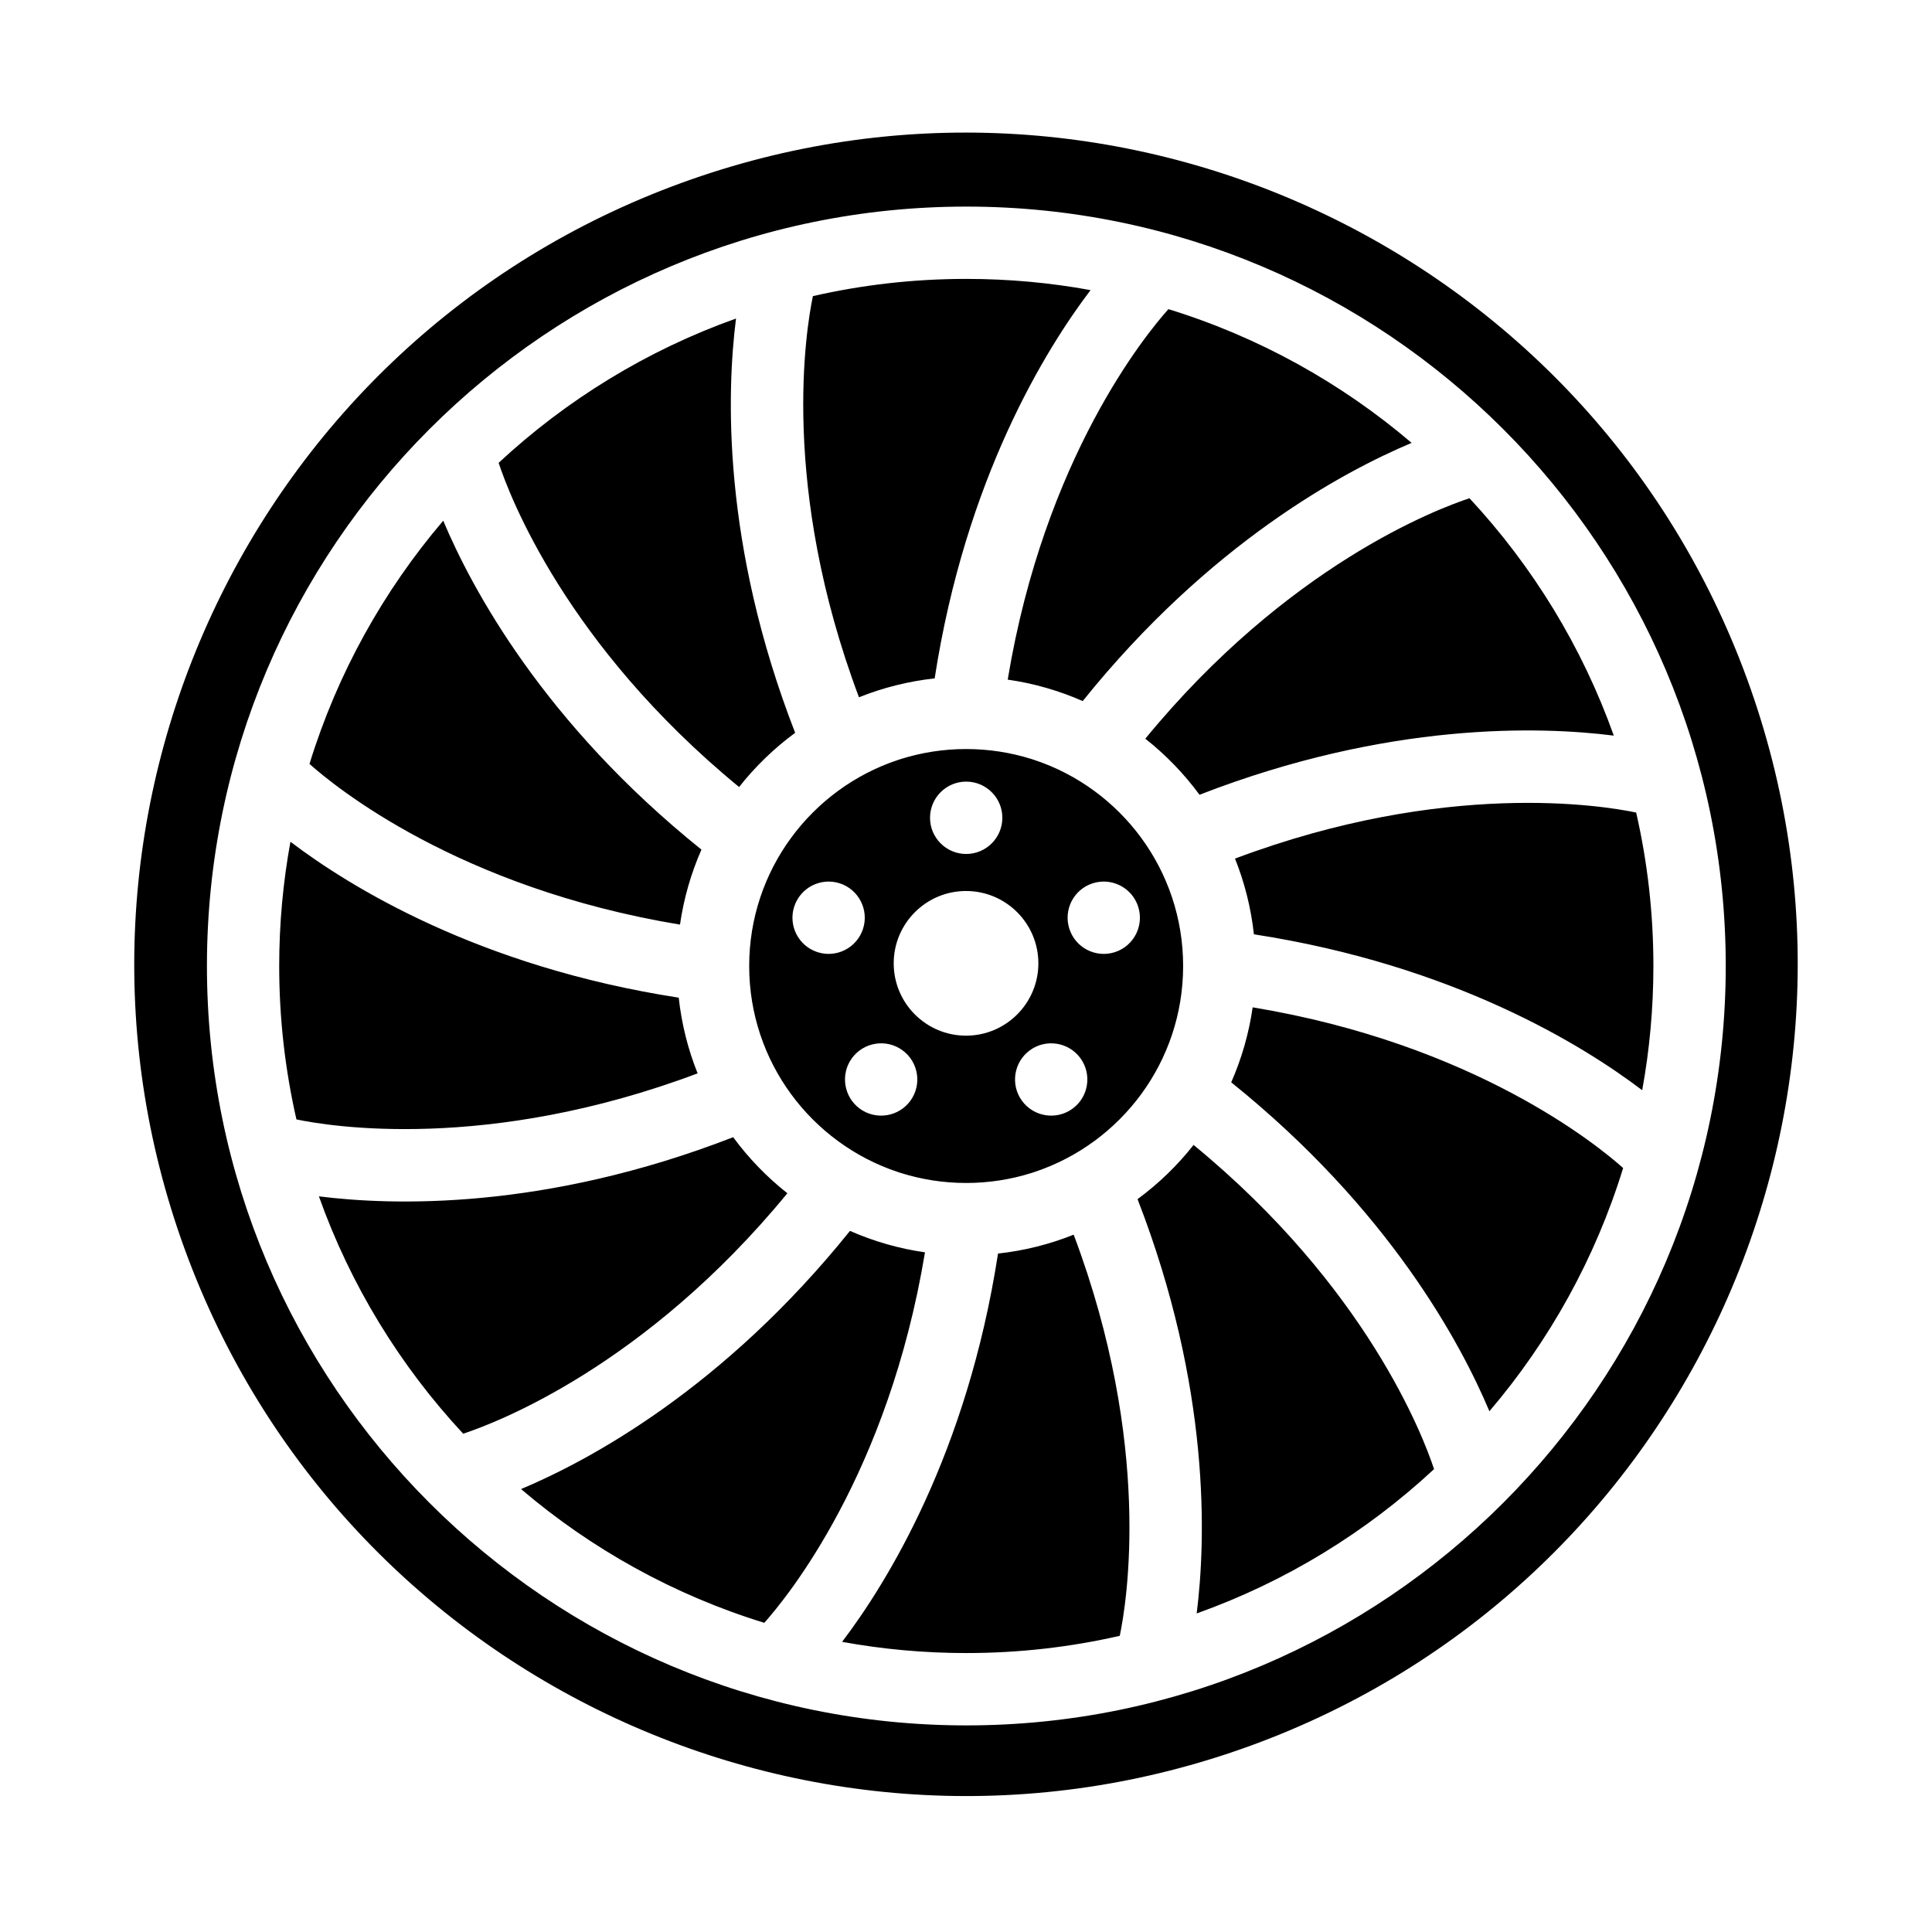 <?xml version="1.0" encoding="UTF-8"?>
<!-- Uploaded to: ICON Repo, www.svgrepo.com, Generator: ICON Repo Mixer Tools -->
<svg fill="#000000" width="800px" height="800px" version="1.1" viewBox="144 144 512 512" xmlns="http://www.w3.org/2000/svg">
 <path d="m607.04 324.06c41.668 114.27-17.277 240.88-131.55 282.54-114.27 41.668-240.88-17.277-282.54-131.56-41.668-114.27 17.277-240.87 131.55-282.53 114.27-41.668 240.88 17.277 282.54 131.55zm-206.95-125.31c-111.07 0-201.25 90.176-201.25 201.25s90.176 201.25 201.25 201.25c111.07 0 201.25-90.176 201.25-201.25s-90.176-201.25-201.25-201.25zm28.449 272.45c-6.305 2.527-13.035 4.242-20.051 5.008-8.195 53.051-29.488 87.324-41.32 102.9 10.684 1.953 21.688 2.969 32.922 2.969 13.98 0 27.59-1.574 40.66-4.566 1.82-8.652 8.77-50.516-12.211-106.31zm-59.285-1c-33.59 41.801-69.125 60.836-87.168 68.422 18.625 15.879 40.492 28.07 64.457 35.441 5.887-6.574 32.852-39.352 42.586-98.18-6.977-1-13.641-2.938-19.875-5.684zm91.055-22.781c-4.273 5.434-9.273 10.266-14.848 14.367 19.43 50.059 18.121 90.387 15.672 109.79 23.586-8.398 44.934-21.531 62.906-38.242-2.816-8.551-17.781-48.184-63.73-85.914zm-122.01-2.047c-50.059 19.438-90.395 18.121-109.79 15.672 8.398 23.586 21.523 44.934 38.242 62.906 8.551-2.816 48.184-17.773 85.914-63.723-5.434-4.281-10.266-9.281-14.367-14.855zm137.67-34.418c-1 6.965-2.938 13.633-5.684 19.875 41.793 33.59 60.828 69.125 68.422 87.168 15.879-18.625 28.07-40.492 35.441-64.457-6.574-5.887-39.359-32.852-98.18-42.586zm-58.551-65.785c-5.488-1.73-11.32-2.668-17.375-2.668s-11.887 0.938-17.367 2.668c-0.27 0.102-0.535 0.188-0.805 0.262-22.844 7.613-39.328 29.18-39.328 54.57 0 25.387 16.484 46.957 39.328 54.57 0.27 0.07 0.535 0.156 0.805 0.262 5.481 1.73 11.312 2.668 17.367 2.668s11.887-0.938 17.375-2.668c0.262-0.102 0.527-0.188 0.797-0.262 22.844-7.613 39.328-29.18 39.328-54.57 0-25.387-16.484-46.957-39.328-54.57-0.27-0.07-0.535-0.156-0.797-0.262zm-196.45 21.906c-1.953 10.691-2.977 21.688-2.977 32.922 0 13.98 1.582 27.59 4.566 40.66 8.66 1.82 50.523 8.77 106.32-12.203-2.535-6.312-4.242-13.043-5.008-20.059-53.051-8.195-87.324-29.488-102.9-41.32zm150.91 70.754c-4.273-3.109-5.227-9.109-2.117-13.391 3.109-4.273 9.109-5.227 13.383-2.117 4.281 3.109 5.234 9.109 2.125 13.383-3.109 4.281-9.109 5.227-13.391 2.125zm56.332 0c-4.281 3.102-10.281 2.156-13.391-2.125-3.102-4.273-2.156-10.273 2.125-13.383 4.273-3.109 10.273-2.156 13.383 2.117 3.109 4.281 2.164 10.281-2.117 13.391zm149.39-78.492c-8.652-1.82-50.523-8.77-106.31 12.203 2.527 6.312 4.242 13.043 5.008 20.059 53.051 8.195 87.324 29.488 102.9 41.32 1.953-10.691 2.969-21.688 2.969-32.922 0-13.98-1.574-27.59-4.566-40.66zm-177.59 20.789c-10.578 0-19.168 8.59-19.168 19.168s8.59 19.168 19.168 19.168c10.578 0 19.168-8.59 19.168-19.168s-8.59-19.168-19.168-19.168zm-45.531 4.125c1.637-5.031 7.047-7.785 12.074-6.156 5.031 1.637 7.785 7.047 6.156 12.074-1.637 5.031-7.047 7.793-12.074 6.156-5.039-1.637-7.793-7.047-6.156-12.074zm91.141 0c1.637 5.031-1.117 10.438-6.148 12.074s-10.445-1.125-12.074-6.156c-1.637-5.031 1.117-10.438 6.148-12.074 5.031-1.629 10.445 1.125 12.074 6.156zm-184.16-102.26c-15.871 18.625-28.062 40.492-35.441 64.457 6.582 5.887 39.359 32.852 98.188 42.586 1-6.965 2.938-13.633 5.684-19.875-41.801-33.59-60.836-69.125-68.43-87.168zm138.59 69.148c5.289 0 9.582 4.289 9.582 9.582 0 5.289-4.289 9.59-9.582 9.59-5.289 0-9.582-4.297-9.582-9.59 0-5.289 4.289-9.582 9.582-9.582zm133.38-75.098c-8.551 2.816-48.184 17.773-85.914 63.723 5.434 4.281 10.266 9.281 14.367 14.855 50.059-19.438 90.387-18.121 109.79-15.672-8.398-23.586-21.531-44.934-38.242-62.906zm-194.38-47.625c-23.586 8.398-44.934 21.531-62.906 38.242 2.816 8.551 17.773 48.184 63.723 85.914 4.281-5.434 9.281-10.266 14.855-14.367-19.438-50.059-18.129-90.387-15.672-109.79zm114.59-2.488c-5.887 6.574-32.852 39.352-42.586 98.18 6.965 1 13.633 2.938 19.875 5.684 33.59-41.801 69.117-60.836 87.168-68.422-18.633-15.879-40.492-28.07-64.457-35.441zm-20.633-5.047c-10.684-1.953-21.68-2.969-32.914-2.969-13.98 0-27.59 1.574-40.668 4.566-1.812 8.652-8.762 50.516 12.211 106.31 6.312-2.527 13.043-4.242 20.059-5.008 8.195-53.051 29.488-87.324 41.312-102.9z" fill-rule="evenodd"/>
</svg>